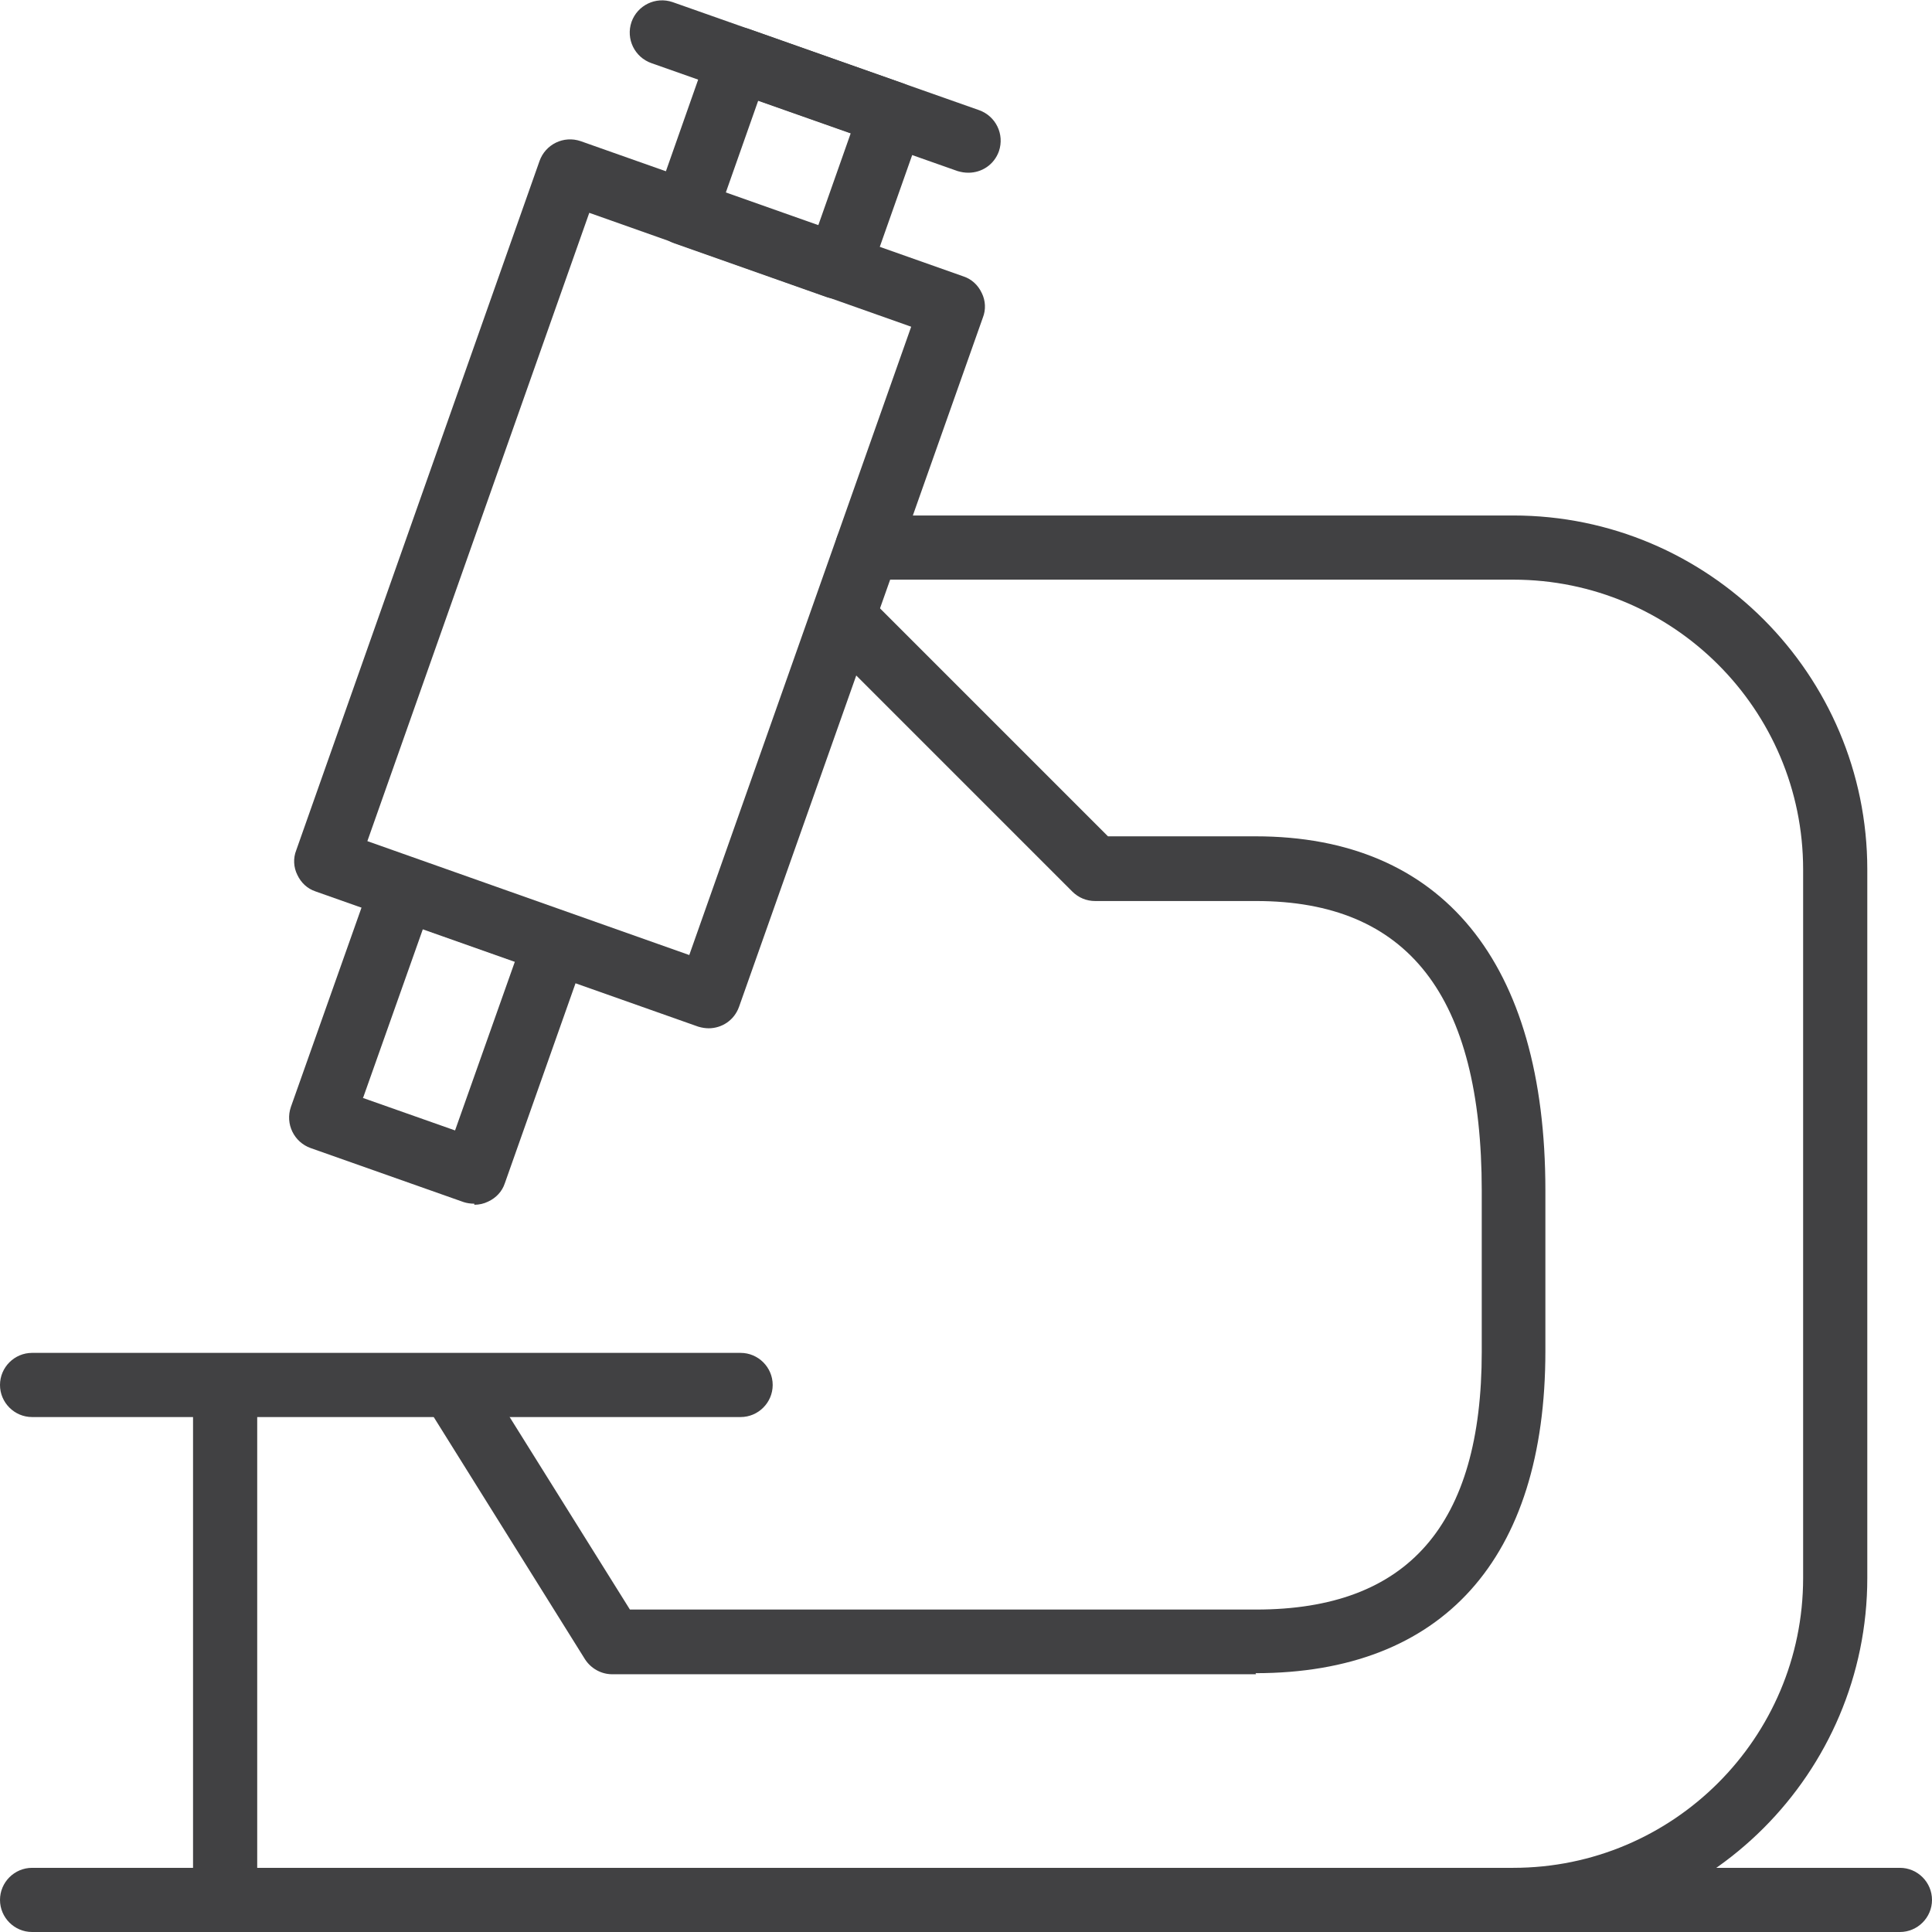 <?xml version="1.0" encoding="UTF-8"?><svg id="Calque_2" xmlns="http://www.w3.org/2000/svg" viewBox="0 0 36.13 36.13"><defs><style>.cls-1{fill:#414143;}</style></defs><g id="Calque_1-2"><path class="cls-1" d="M13.85,26.5H.6c-.33,0-.6-.27-.6-.6s.27-.6.6-.6h13.25c.33,0,.6.27.6.6s-.27.6-.6.6Z"/><path class="cls-1" d="M28.3,36.13H.6c-.33,0-.6-.27-.6-.6s.27-.6.6-.6h27.7c2.99,0,5.42-2.43,5.42-5.42v-13.25c0-2.99-2.43-5.42-5.42-5.42h-12.08c-.33,0-.6-.27-.6-.6s.27-.6.6-.6h12.08c3.65,0,6.62,2.97,6.62,6.62v13.25c0,3.65-2.97,6.62-6.62,6.62Z"/><path class="cls-1" d="M13.26,19.23c-.07,0-.13-.01-.2-.03l-7.16-2.53c-.15-.05-.27-.16-.34-.31-.07-.14-.08-.31-.02-.46L10.09,3.01c.11-.31.45-.48.77-.37l7.16,2.53c.15.05.27.16.34.31.07.14.08.31.02.46l-4.56,12.89c-.09.25-.32.4-.57.4ZM6.87,15.73l6.02,2.13,4.15-11.75-6.02-2.13-4.15,11.75Z"/><path class="cls-1" d="M15.67,5.59c-.07,0-.13-.01-.2-.03l-2.86-1.01c-.15-.05-.27-.16-.34-.31-.07-.14-.08-.31-.02-.46l1.01-2.87c.05-.15.16-.27.31-.34.14-.07.31-.08.46-.02l2.86,1.01c.31.11.48.46.37.77l-1.01,2.86c-.09.25-.32.4-.57.4ZM13.57,3.61l1.73.61.61-1.73-1.73-.61-.61,1.73Z"/><path class="cls-1" d="M18.11,3.23c-.07,0-.13-.01-.2-.03l-5.73-2.02c-.31-.11-.48-.45-.37-.77.11-.31.45-.48.77-.37l5.73,2.02c.31.11.48.45.37.77-.09.25-.32.4-.57.4Z"/><path class="cls-1" d="M23.49,31.31h-12.04c-.21,0-.4-.11-.51-.28l-3.01-4.82,1.02-.64,2.83,4.53h11.71c2.84,0,4.22-1.58,4.22-4.82v-3.01c0-3.65-1.38-5.42-4.22-5.42h-3.01c-.16,0-.31-.06-.43-.18l-4.68-4.68.85-.85,4.5,4.5h2.76c3.49,0,5.42,2.35,5.42,6.62v3.01c0,3.88-1.92,6.02-5.42,6.02Z"/><rect class="cls-1" x="3.61" y="25.89" width="1.2" height="9.64"/><path class="cls-1" d="M8.87,22.51c-.07,0-.14-.01-.2-.03l-2.86-1.01c-.31-.11-.48-.45-.37-.77l1.52-4.29c.05-.15.16-.27.31-.34.14-.07.31-.08.46-.02l2.86,1.01c.31.11.48.45.37.77l-1.52,4.3c-.05.15-.16.27-.31.34-.08.04-.17.06-.26.06ZM6.78,20.53l1.73.61,1.12-3.16-1.72-.61-1.12,3.16Z"/><path class="cls-1" d="M35.53,36.13h-8.43c-.33,0-.6-.27-.6-.6s.27-.6.6-.6h8.43c.33,0,.6.27.6.6s-.27.6-.6.6Z"/></g></svg>